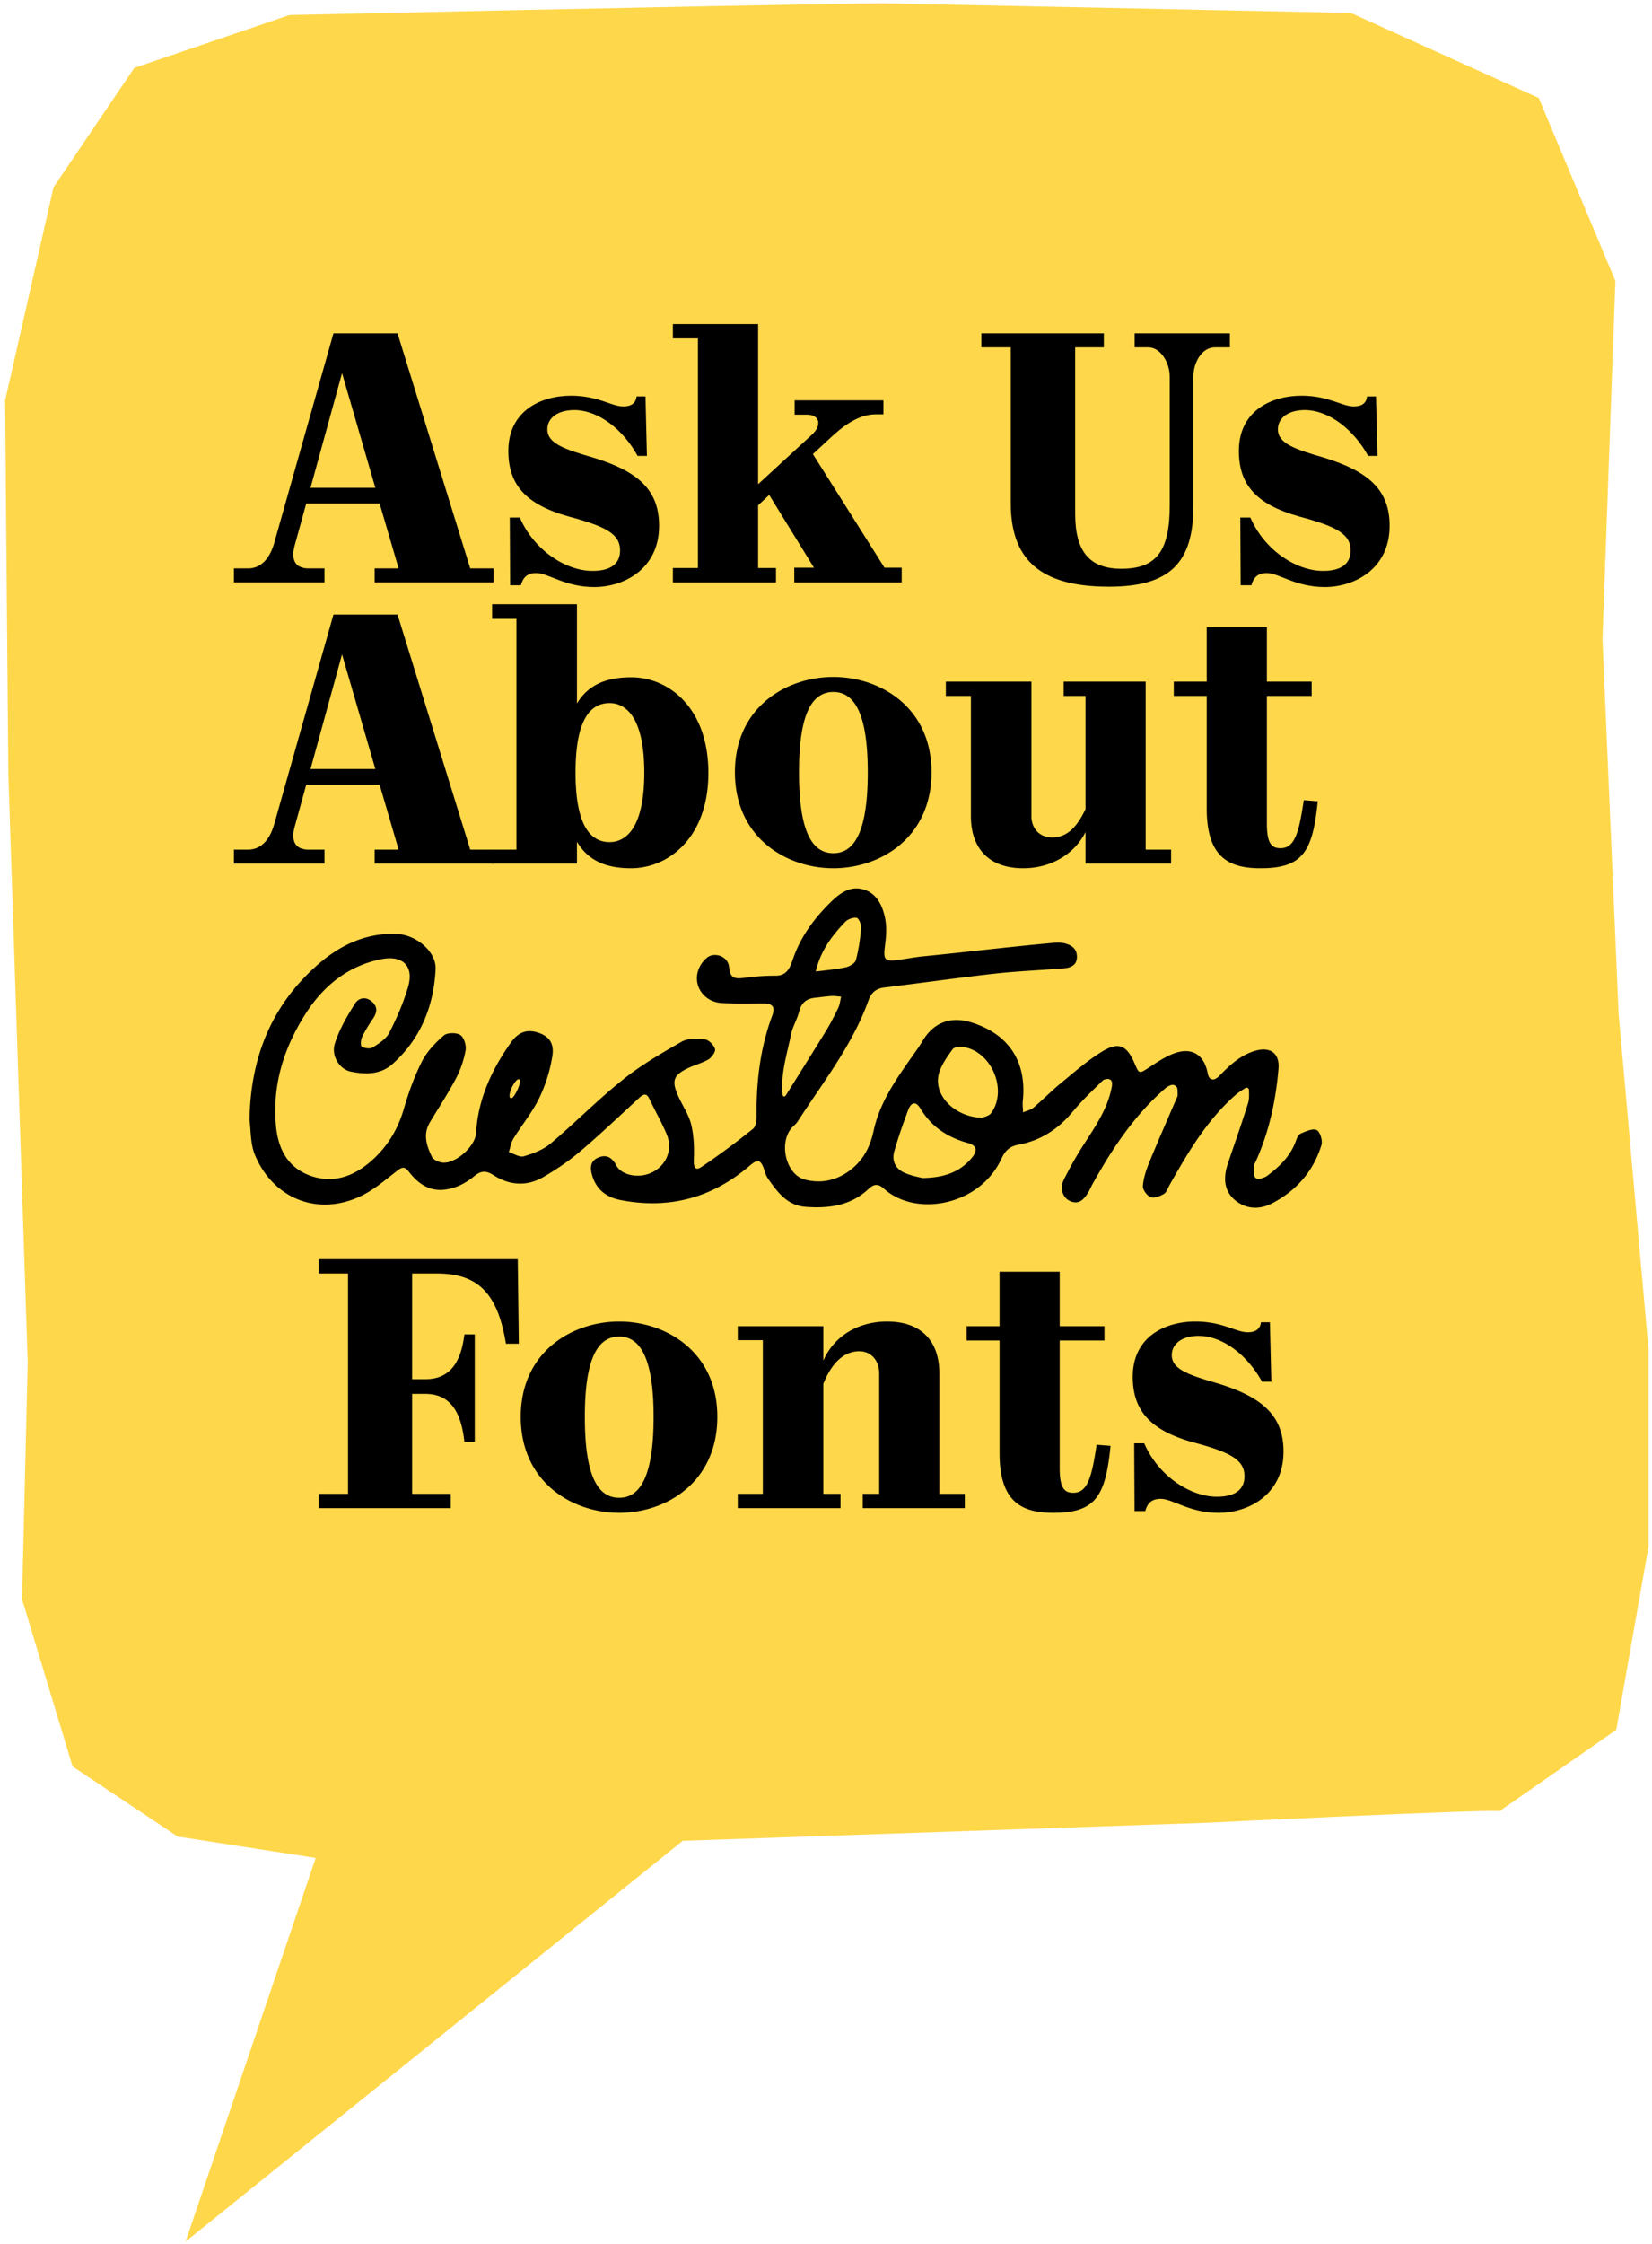 <svg width="288" height="391" viewBox="0 0 288 391" fill="none" xmlns="http://www.w3.org/2000/svg">
    <path d="M261.369 315.603c.648-.521-51.495 2.008-51.495 2.008l-90.844 3.126-86.677 69.83 22.688-66.843-24.075-3.73-18.31-12.207-8.817-29.161.994-41.217-3.375-102.387-.563-65.258 8.439-37.13 14.08-20.803 27.05-9.205S125.782.943 153.346.568l82.14 1.688 32.771 14.817 13.359 31.876-2.25 62.445 2.813 65.258 5.211 58.507v34.316l-5.622 31.921-20.399 14.207z" fill="#FFD74A" />
    <path d="M81.978 99.038L69.305 58.086H58.131L47.768 94.73c-.812 2.746-2.373 4.307-4.495 4.307h-2.497v2.435H56.57v-2.435h-2.81c-1.81 0-3.245-.999-2.371-4.058l1.997-7.241h12.798l3.309 11.299H65.31v2.435h20.726v-2.435h-4.058zM54.135 84.992l5.494-19.977 5.806 19.977h-11.3zM103.604 102.284c5.057 0 11.3-3.059 11.3-10.675 0-6.243-3.684-9.489-11.425-11.861-4.931-1.436-8.053-2.435-8.053-4.932 0-2.06 1.873-3.37 4.745-3.37 4.245.061 8.49 3.433 10.987 7.99h1.623l-.25-10.363h-1.56c-.125 1.186-.937 1.748-2.31 1.748-2.06 0-4.37-1.873-9.115-1.873-5.244 0-10.924 2.622-10.924 9.614 0 5.743 2.871 9.302 10.487 11.424 6.555 1.748 8.99 3.059 8.99 5.93 0 2.31-1.623 3.559-4.807 3.559-4.62 0-10.176-3.558-12.673-9.302h-1.748l.063 11.799h1.873c.374-1.373 1.123-2.122 2.684-2.122 2.123 0 4.994 2.434 10.113 2.434zM154.2 98.913l-12.486-19.79 3.434-3.183c2.684-2.435 4.994-3.683 7.366-3.746h1.498V69.76H138.53v2.497h2.185c2.185 0 2.622 1.872.812 3.496l-9.364 8.615V56.463h-14.858v2.497h4.37v40.016h-4.37v2.497h17.979v-2.497h-3.121V88.05l1.935-1.81 7.803 12.672h-3.433v2.56h18.728v-2.56H154.2zM197.806 58.086v2.434h2.372c2.123 0 3.746 2.622 3.746 5.12v22.348c0 7.804-2.122 11.112-8.428 11.112-5.493 0-8.053-2.934-8.053-9.551V60.52h4.994v-2.434h-21.35v2.434h5.119v27.094c0 9.551 4.745 14.608 17.105 14.608 10.551 0 14.733-4.058 14.733-14.046V65.639c0-2.497 1.499-5.119 3.746-5.119h2.622v-2.434h-16.606zM230.959 102.284c5.056 0 11.299-3.059 11.299-10.675 0-6.243-3.683-9.489-11.424-11.861-4.932-1.436-8.053-2.435-8.053-4.932 0-2.06 1.872-3.37 4.744-3.37 4.245.061 8.49 3.433 10.987 7.99h1.623l-.249-10.363h-1.561c-.125 1.186-.936 1.748-2.31 1.748-2.06 0-4.37-1.873-9.114-1.873-5.244 0-10.925 2.622-10.925 9.614 0 5.743 2.872 9.302 10.488 11.424 6.555 1.748 8.989 3.059 8.989 5.93 0 2.31-1.623 3.559-4.807 3.559-4.619 0-10.175-3.558-12.672-9.302h-1.748l.062 11.799h1.873c.374-1.373 1.124-2.122 2.684-2.122 2.123 0 4.994 2.434 10.114 2.434zM81.978 148.038l-12.673-40.952H58.131L47.768 143.73c-.812 2.747-2.373 4.308-4.495 4.308h-2.497v2.435H56.57v-2.435h-2.81c-1.81 0-3.245-.999-2.371-4.058l1.997-7.241h12.798l3.309 11.299H65.31v2.435h20.726v-2.435h-4.058zm-27.843-14.046l5.494-19.977 5.806 19.977h-11.3z" fill="#000" />
    <path d="M110.072 118.01c-4.307 0-7.491 1.249-9.489 4.558v-17.293H85.788v2.56h4.245v40.203h-4.308v2.435h14.858v-3.808c1.998 3.371 5.182 4.619 9.427 4.619 6.555 0 13.484-5.369 13.484-16.605 0-11.425-6.992-16.669-13.422-16.669zm-3.808 28.717c-3.246 0-5.93-2.747-5.93-12.111 0-9.302 2.622-12.111 5.93-12.111 2.934 0 6.056 2.622 6.056 12.111 0 9.551-3.122 12.111-6.056 12.111zM145.288 151.284c8.178 0 17.105-5.306 17.105-16.73 0-11.362-8.989-16.606-17.105-16.606-8.178 0-17.167 5.244-17.167 16.606 0 11.424 8.989 16.73 17.167 16.73zm0-2.622c-4.058 0-5.993-4.495-5.993-14.108 0-9.489 1.935-13.984 5.993-13.984 3.995 0 5.993 4.495 5.993 13.984 0 9.613-1.998 14.108-5.993 14.108zM199.728 148.038V118.76h-14.296v2.497h3.808v19.727c-1.623 3.433-3.434 4.931-5.806 4.931s-3.621-1.748-3.621-3.683V118.76h-14.92v2.497h4.37v20.975c0 5.556 3.122 9.052 9.115 9.052 4.806 0 8.927-2.434 10.862-6.305v5.494h14.92v-2.435h-4.432zM227.291 139.423c-.874 5.993-1.685 8.365-4.057 8.365-1.499 0-2.373-.749-2.373-4.245v-22.286h7.804v-2.497h-7.804v-9.489h-10.487v9.489h-5.744v2.497h5.744v19.602c0 8.303 3.62 10.425 9.364 10.425 7.429 0 9.114-2.934 9.988-11.674l-2.435-.187zM90.262 219.395h-34.71v2.497h5.12v38.393h-5.12v2.497h23.036v-2.497h-6.742v-17.417h2.31c4.37 0 6.243 3.184 6.805 8.365h1.81v-18.728h-1.81c-.562 4.557-2.31 7.803-6.805 7.803h-2.31v-18.416h4.308c7.179 0 10.612 3.434 12.048 12.236h2.248l-.188-14.733zM107.95 263.594c8.178 0 17.105-5.307 17.105-16.731 0-11.362-8.989-16.605-17.105-16.605-8.178 0-17.167 5.243-17.167 16.605 0 11.424 8.99 16.731 17.167 16.731zm0-2.622c-4.058 0-5.993-4.495-5.993-14.109 0-9.489 1.935-13.984 5.993-13.984 3.996 0 5.993 4.495 5.993 13.984 0 9.614-1.997 14.109-5.993 14.109zM163.763 260.285V239.31c0-5.619-3.121-9.052-9.114-9.052-4.994 0-9.239 2.497-11.112 6.804v-5.993h-14.92v2.435h4.37v26.781h-4.37v2.497h17.916v-2.497h-2.996V241.12c1.56-3.933 3.808-5.681 6.242-5.681 2.248 0 3.496 1.81 3.496 3.808v21.038h-2.871v2.497h17.792v-2.497h-4.433zM191.173 251.733c-.874 5.993-1.686 8.365-4.058 8.365-1.498 0-2.372-.749-2.372-4.245v-22.287h7.803v-2.497h-7.803v-9.489h-10.488v9.489h-5.743v2.497h5.743v19.602c0 8.303 3.621 10.426 9.364 10.426 7.429 0 9.114-2.934 9.988-11.674l-2.434-.187zM212.459 263.594c5.056 0 11.299-3.059 11.299-10.675 0-6.243-3.683-9.489-11.424-11.862-4.932-1.435-8.053-2.434-8.053-4.931 0-2.06 1.872-3.371 4.744-3.371 4.245.062 8.49 3.433 10.987 7.99h1.623l-.249-10.363h-1.561c-.125 1.187-.936 1.748-2.31 1.748-2.06 0-4.37-1.872-9.114-1.872-5.244 0-10.925 2.621-10.925 9.613 0 5.744 2.872 9.302 10.488 11.425 6.555 1.748 8.989 3.059 8.989 5.93 0 2.31-1.623 3.559-4.807 3.559-4.619 0-10.175-3.559-12.672-9.302h-1.748l.062 11.799h1.873c.374-1.374 1.124-2.123 2.684-2.123 2.123 0 4.995 2.435 10.114 2.435zM43.499 195.191c.148-11.153 3.997-20.299 12.123-27.307 3.784-3.257 8.34-5.412 13.637-5.149 3.323.165 6.844 3.093 6.679 6.169-.329 6.399-2.583 12.074-7.485 16.466-2.105 1.892-4.688 1.859-7.221 1.365-2.007-.378-3.553-2.73-2.846-4.935.773-2.451 2.122-4.754 3.504-6.941.592-.954 1.859-1.333 2.977-.313 1.086.987.823 1.958.099 3.027-.69 1.003-1.332 2.056-1.859 3.158-.23.477-.263 1.53-.033 1.645.527.28 1.448.411 1.892.132 1.086-.691 2.336-1.464 2.895-2.55 1.3-2.55 2.468-5.231 3.274-7.978 1.069-3.652-.905-5.593-4.672-4.853-5.642 1.135-9.837 4.442-12.946 9.13-3.915 6.004-6.07 12.518-5.412 19.855.378 4.26 2.204 7.501 6.267 8.833 4.096 1.349 7.732-.197 10.791-3.059 2.55-2.386 4.244-5.264 5.231-8.653.823-2.846 1.843-5.675 3.175-8.307.872-1.711 2.32-3.224 3.8-4.507.592-.51 2.188-.527 2.879-.083.641.412 1.069 1.81.921 2.665a17.116 17.116 0 01-1.678 4.902c-1.382 2.632-3.027 5.116-4.556 7.666-1.234 2.073-.56 4.096.361 5.988.264.542 1.25.987 1.941 1.019 2.27.149 5.626-2.862 5.758-5.165.345-5.889 2.698-10.988 6.037-15.709 1.316-1.876 2.796-2.402 4.721-1.793 1.842.575 2.895 1.76 2.55 4.03A26.518 26.518 0 0194 191.341c-1.218 2.501-3.043 4.688-4.507 7.074-.412.674-.527 1.546-.79 2.319.872.28 1.875.954 2.599.74 1.629-.477 3.372-1.135 4.655-2.204 4.277-3.602 8.209-7.616 12.568-11.104 3.175-2.549 6.761-4.638 10.314-6.662 1.102-.625 2.731-.543 4.063-.394.674.082 1.53.97 1.744 1.661.148.461-.56 1.464-1.119 1.809-1.184.691-2.582 1.02-3.816 1.645-2.254 1.135-2.599 2.106-1.612 4.442.74 1.76 1.924 3.405 2.385 5.214.493 1.991.559 4.129.477 6.202-.049 1.217.197 1.99 1.283 1.267 3.109-2.073 6.119-4.327 9.047-6.679.527-.428.609-1.612.609-2.451-.049-5.922.658-11.696 2.731-17.272.575-1.563-.017-2.106-1.53-2.106-2.451 0-4.919.082-7.353-.082-2.254-.148-3.915-1.744-4.211-3.701-.231-1.547.444-3.126 1.694-4.179 1.25-1.052 3.718-.345 3.882 1.678.165 2.024 1.152 2.024 2.83 1.793a38.841 38.841 0 015.346-.345c1.941-.017 2.451-1.481 2.928-2.846 1.299-3.816 3.586-6.975 6.415-9.787 1.612-1.596 3.422-3.044 5.758-2.435 2.451.641 3.487 2.862 3.931 5.149.28 1.497.165 3.125-.033 4.655-.312 2.484-.115 2.846 2.402 2.5 1.299-.181 2.911-.477 4.211-.608 7.748-.757 15.134-1.678 22.898-2.369.526-.049 1.069-.049 1.579.049 1.3.264 2.353.889 2.369 2.369.016 1.464-1.036 1.941-2.27 2.04-4.014.329-8.044.477-12.041.921-6.432.724-12.831 1.629-19.263 2.418-1.48.181-2.286.888-2.796 2.32-2.797 7.747-7.896 14.179-12.305 21.006-.23.362-.576.658-.888.954-2.517 2.55-1.267 8.324 2.155 9.195 2.698.691 5.33.214 7.715-1.529 2.418-1.777 3.652-4.179 4.244-6.975 1.085-5.017 3.981-9.08 6.859-13.16.56-.79 1.119-1.563 1.612-2.385 1.892-3.274 4.87-4.458 8.472-3.372 6.613 2.007 9.804 6.859 9.064 13.735-.066.642.033 1.3.049 1.958.625-.263 1.349-.412 1.826-.823 1.596-1.349 3.06-2.862 4.688-4.194 2.353-1.925 4.639-3.965 7.222-5.544 2.911-1.793 4.359-1.119 5.691 2.007.823 1.924.79 1.875 2.632.674 1.316-.855 2.649-1.76 4.096-2.319 3.224-1.267 5.445.115 6.054 3.487.033.181.099.362.181.527.197.427.724.575 1.118.362.214-.116.412-.247.576-.395 1.842-1.892 3.701-3.701 6.35-4.491 2.681-.79 4.326.428 4.096 3.125-.477 5.626-1.662 11.071-3.998 16.22-.115.247-.296.477-.296.724 0 .51.033 1.036.05 1.546.033.477.493.822.954.691.51-.132 1.02-.296 1.398-.592 2.106-1.596 3.997-3.405 4.918-6.005.165-.477.445-1.135.839-1.299.889-.378 2.122-.954 2.797-.609.592.296 1.069 1.859.822 2.616-1.398 4.556-4.359 7.929-8.57 10.133-2.303 1.201-4.721 1.036-6.646-.675-1.809-1.612-1.875-3.865-1.135-6.102 1.185-3.57 2.468-7.123 3.57-10.709.214-.708.164-1.481.148-2.254-.017-.312-.362-.51-.625-.329-.642.411-1.283.806-1.843 1.316-4.934 4.376-8.191 9.952-11.383 15.595-.296.526-.51 1.25-.97 1.529-.675.395-1.678.806-2.303.576-.625-.23-1.399-1.267-1.366-1.908.083-1.349.543-2.731 1.053-4.014 1.546-3.8 3.208-7.55 4.82-11.317.066-.165.181-.329.181-.494 0-.329 0-.658-.017-.987a.871.871 0 00-1.2-.789c-.313.131-.625.279-.872.493-5.445 4.705-9.344 10.594-12.798 16.828-.247.461-.444.954-.724 1.398-.74 1.201-1.628 2.172-3.191 1.432-1.234-.576-1.777-2.188-1.053-3.652a62.316 62.316 0 013.471-6.136c2.04-3.175 4.195-6.267 4.902-10.067.049-.214.049-.444.049-.675a.719.719 0 00-.806-.707c-.329.033-.641.099-.822.28-1.81 1.76-3.652 3.52-5.248 5.445-2.516 3.026-5.609 5.017-9.442 5.724-1.595.296-2.336 1.086-2.994 2.5-3.767 8.127-14.903 10.166-20.447 5.166-1.02-.922-1.743-.839-2.681.033-3.126 2.944-6.975 3.437-11.021 3.125-3.159-.247-4.837-2.533-6.465-4.836a4.142 4.142 0 01-.559-1.152c-.823-2.813-1.481-2.188-3.126-.806-6.432 5.33-13.818 7.222-22.075 5.61-2.452-.477-4.179-1.81-4.919-4.195-.362-1.185-.493-2.517.971-3.175 1.464-.641 2.451-.082 3.207 1.332.872 1.645 3.57 2.254 5.741 1.432 2.846-1.07 4.228-4.047 3.043-6.86-.871-2.089-2.023-4.063-2.993-6.119-.527-1.119-1.053-.889-1.777-.231-3.422 3.142-6.777 6.35-10.314 9.344-1.974 1.678-4.162 3.158-6.399 4.458-2.895 1.678-5.922 1.48-8.718-.329-1.234-.79-2.122-.806-3.274.131-1.003.823-2.171 1.563-3.389 1.974-3.256 1.119-5.757.28-8.043-2.648-.724-.921-1.119-.954-2.057-.23-2.122 1.645-4.244 3.487-6.662 4.573-7.698 3.454-15.298-.066-18.259-7.584-.69-1.891-.609-4.112-.839-5.773zm117.303 10.067c3.701-.05 6.449-.987 8.521-3.405 1.185-1.382.987-2.254-.592-2.698-3.52-.971-6.35-2.813-8.258-5.988-.888-1.48-1.694-.987-2.155.263-.888 2.369-1.727 4.754-2.418 7.189-.493 1.76.296 3.125 1.958 3.8 1.102.46 2.319.674 2.944.839zm10.364-10.495c.23-.115 1.233-.263 1.645-.839 2.944-4.113-.083-10.956-5.067-11.515-.543-.066-1.398.049-1.661.395-.905 1.25-1.843 2.55-2.32 3.981-1.283 3.865 2.583 7.83 7.403 7.978zm-34.742-4.113c.033.51.427.51.608.148 2.303-3.684 4.623-7.353 6.893-11.054.822-1.332 1.546-2.747 2.221-4.162.279-.592.329-1.283.493-1.924-.576-.05-1.168-.148-1.744-.115-.954.065-1.908.213-2.862.312-1.464.165-2.336.888-2.714 2.385-.329 1.349-1.119 2.583-1.398 3.932-.708 3.471-1.843 6.876-1.497 10.478zm5.79-21.368c1.826-.247 3.537-.378 5.215-.74.674-.148 1.628-.691 1.776-1.25.494-1.826.757-3.734.921-5.626.05-.592-.427-1.694-.789-1.744-.642-.098-1.563.247-2.024.74-2.302 2.402-4.276 5.034-5.099 8.62zm-51.718 18.769c-.46-.148-1.217 1.251-1.398 1.728-.181.46-.444 1.398-.082 1.546.361.148.822-.708 1.069-1.168.214-.444.872-1.958.411-2.106z" fill="#000" />
</svg>